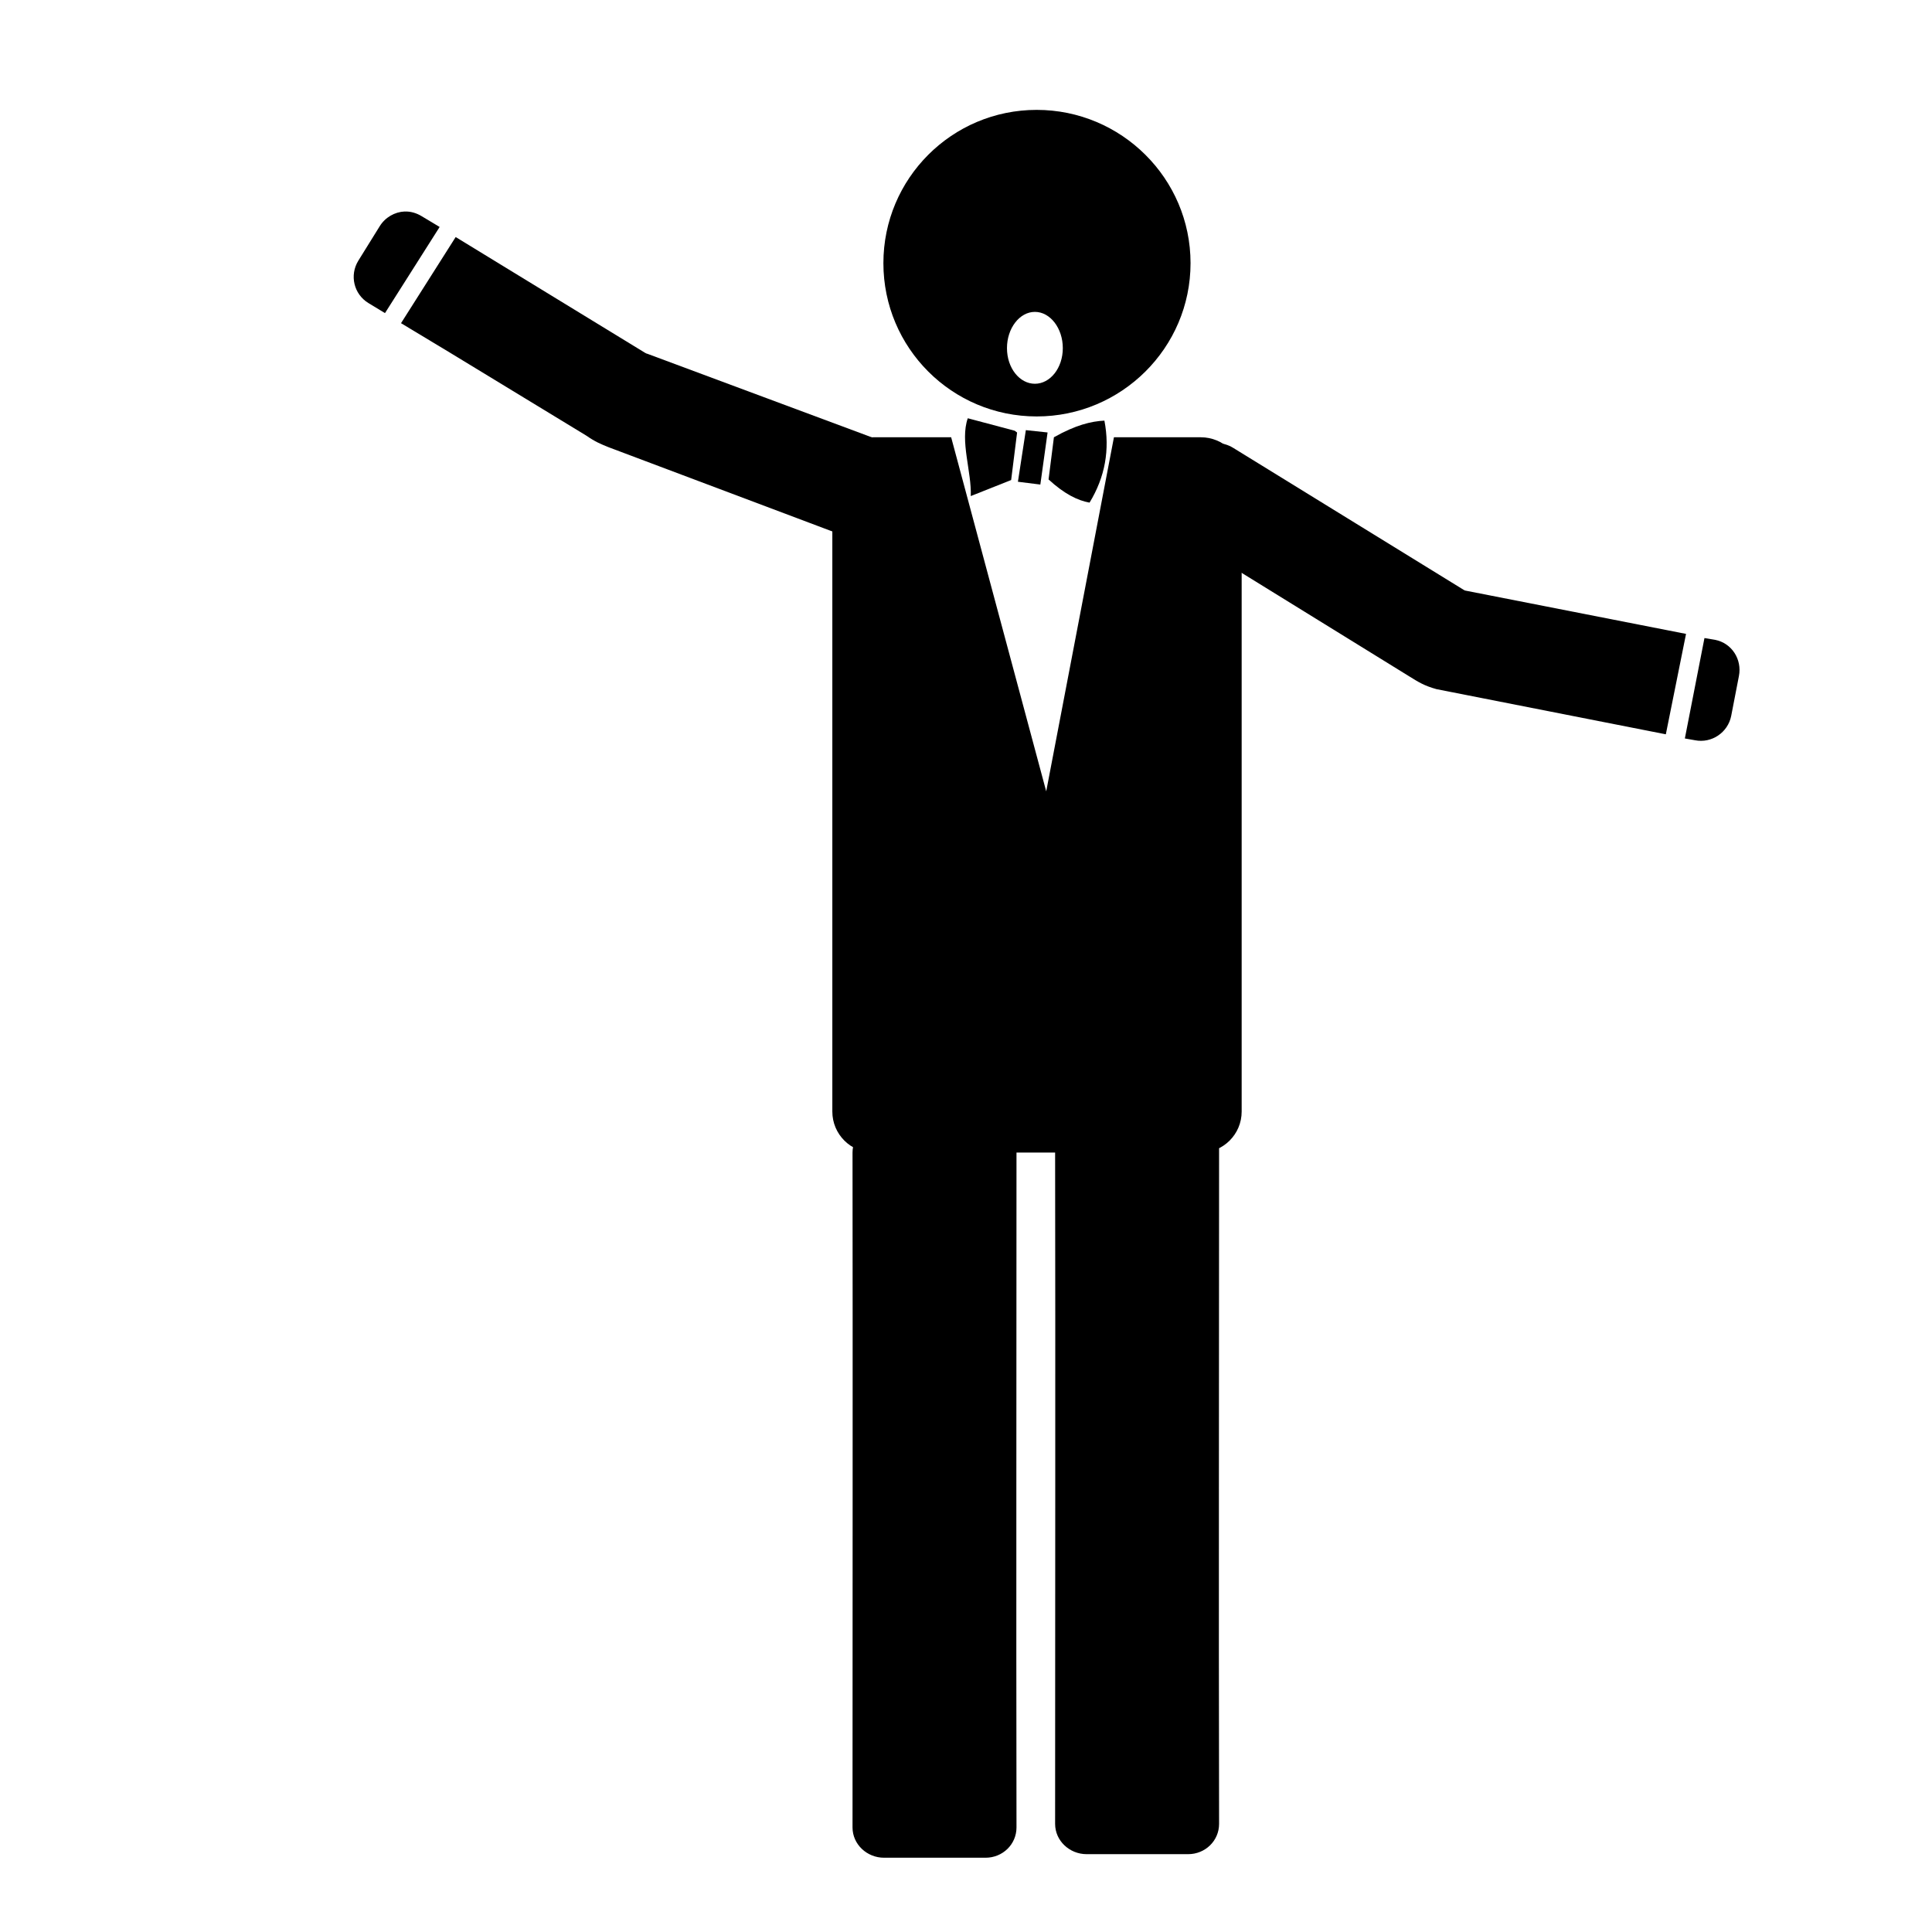 <?xml version="1.0" encoding="UTF-8"?>
<!-- Uploaded to: ICON Repo, www.iconrepo.com, Generator: ICON Repo Mixer Tools -->
<svg fill="#000000" width="800px" height="800px" version="1.1" viewBox="144 144 512 512" xmlns="http://www.w3.org/2000/svg">
 <g>
  <path d="m431.96 440.46c-4.504 0-8.344 3.527-8.344 8.031 0.102 59.789 0 119.01 0 178.85 0 4.504 3.84 8.031 8.344 8.031h26.922c4.504 0 8.188-3.527 8.188-8.031-0.125-59.848 0-119.15 0-178.85 0-4.504-3.684-8.031-8.188-8.031zm-53.688 0.945c-4.504 0-8.344 3.527-8.344 8.031 0.078 59.832 0 119 0 178.85 0 4.504 3.84 8.031 8.344 8.031h26.922c4.504 0 8.188-3.527 8.188-8.031-0.102-59.867 0-119.08 0-178.85 0-4.504-3.684-8.031-8.188-8.031z"/>
  <path d="m375.44 259.88c-6.004 0-10.863 4.703-10.863 10.707v167.99c0 6.004 4.859 10.863 10.863 10.863h86.75c6.004 0 10.863-4.859 10.863-10.863v-167.99c0-6.004-4.859-10.707-10.863-10.707h-22.984l-17.949 93.836-25.191-93.836z"/>
  <path d="m418.73 173.12c-22.445 0-40.621 18.176-40.621 40.621 0 22.445 18.176 40.621 40.621 40.621 22.441 0 40.777-18.176 40.777-40.621 0-22.445-18.336-40.621-40.777-40.621zm-0.473 53.531c4.062 0 7.398 4.336 7.398 9.605s-3.336 9.445-7.398 9.445-7.398-4.176-7.398-9.445 3.336-9.605 7.398-9.605z"/>
  <path d="m251.22 200.05c-2.598 0.117-5.144 1.535-6.613 3.938l-5.668 9.133c-2.348 3.844-1.164 8.832 2.676 11.18l4.41 2.676 14.484-22.828-4.723-2.832c-1.441-0.883-3.008-1.328-4.566-1.258zm13.539 6.769-14.484 22.828 13.066 7.871 36.016 21.914c2.453 1.695 3.762 2.203 5.949 3.094l65.727 24.742c4.219 1.574 8.812-0.508 10.391-4.723l3.777-10.234c1.578-4.219-0.508-8.812-4.723-10.391l-64.707-24.086c-0.137-0.102-0.332-0.07-0.473-0.16l-0.316-0.156z"/>
  <path d="m466.28 261.45c-2.598 0.102-5.133 1.543-6.613 3.938l-5.668 9.133c-2.367 3.832-1.152 8.812 2.676 11.18l60.93 37.629c2.215 1.367 3.801 2.402 7.086 3.305l60.773 11.965 5.352-26.609-58.566-11.492-0.316-0.156-61.086-37.629c-1.438-0.887-3.008-1.32-4.566-1.262zm129.42 51.641-5.195 26.609 2.676 0.473c4.418 0.875 8.73-2.039 9.605-6.453l2.043-10.551c0.871-4.418-1.879-8.73-6.297-9.605z"/>
  <path d="m400.47 254.84c-2.113 6.102 1.066 14.227 0.789 20.625l10.707-4.25 1.574-12.594-0.629-0.473-12.438-3.305z"/>
  <path d="m436.68 255.47c-3.504 0.168-7.652 1.176-13.383 4.41l-1.418 11.18c4.168 3.828 7.699 5.578 10.863 6.141 4.113-6.766 5.426-14.027 3.938-21.727z"/>
  <path d="m415.86 257.99 5.758 0.617-1.918 13.805-5.941-0.742z"/>
 </g>
</svg>